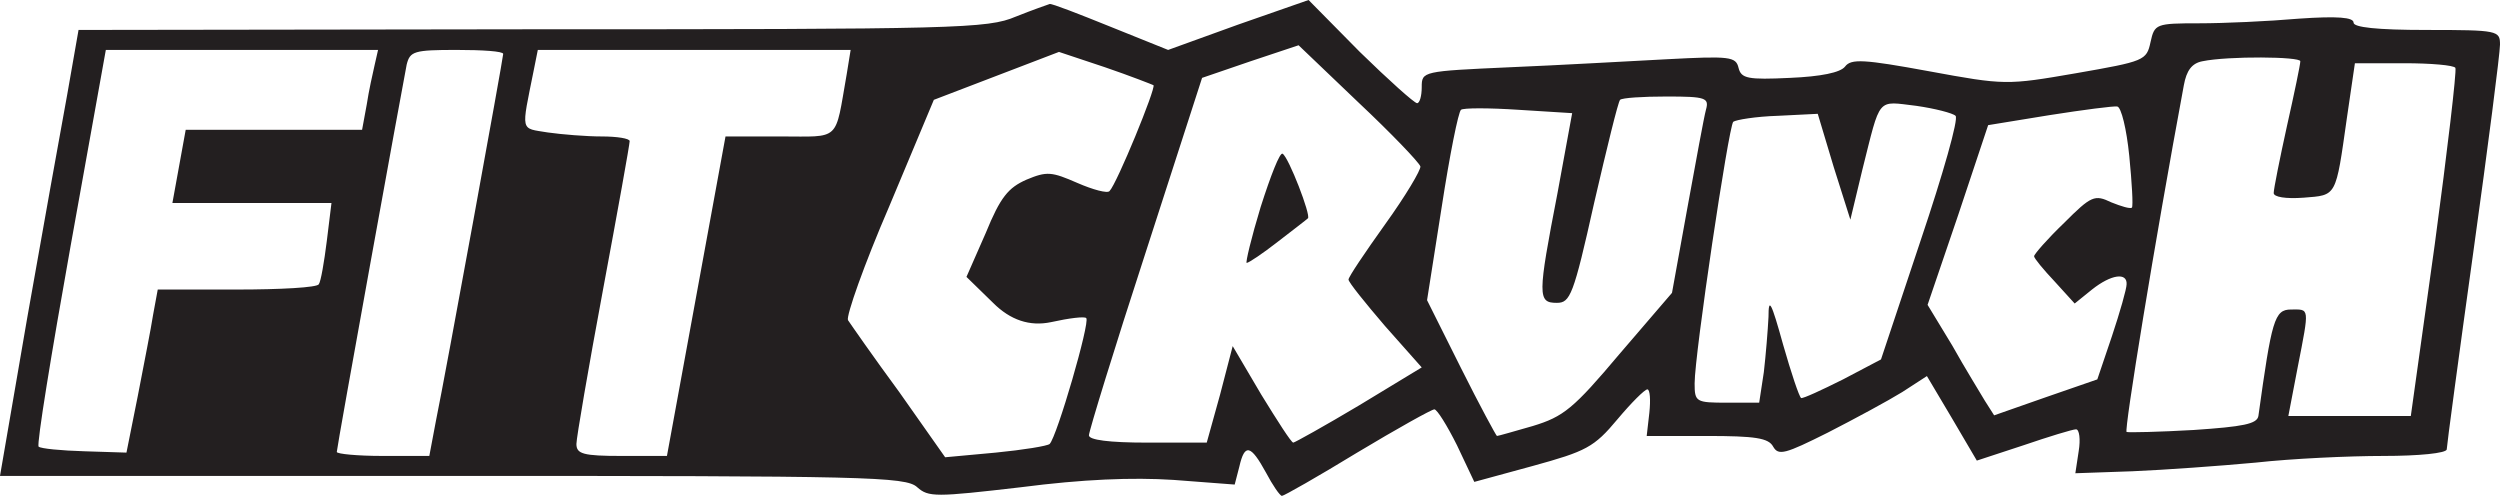 <svg viewBox="0 0 375.6 74.5" xmlns="http://www.w3.org/2000/svg" data-name="Layer 2" id="Layer_2">
  <defs>
    <style>
      .cls-1 {
        fill: #231f20;
      }
    </style>
  </defs>
  <g data-name="Layer 1" id="Layer_1-2">
    <g>
      <path d="M152.6,2.5c-4.2,1.8-8.8,1.9-72.6,1.9l-68.2.1-1.7,9.7c-1,5.4-3.7,20.5-6,33.5L0,71.5h68c62.1,0,68.1.1,69.8,1.7,1.7,1.5,2.7,1.5,15.6,0,9.3-1.2,16.7-1.5,22.9-1.1l9.2.7.7-2.7c.8-3.5,1.7-3.3,4,.9,1,1.9,2.1,3.5,2.4,3.5s5.4-2.9,11.3-6.5c6-3.6,11.2-6.5,11.6-6.5s1.9,2.4,3.4,5.4l2.6,5.5,8.8-2.4c8-2.2,9.2-2.8,12.7-7,2.1-2.5,4.1-4.5,4.5-4.5s.5,1.6.3,3.5l-.4,3.5h9c7.3,0,9.3.3,10,1.6.8,1.4,1.8,1.1,8.2-2.1,4.1-2.1,9.1-4.8,11.2-6.1l3.7-2.4,3.8,6.4,3.7,6.3,7-2.3c3.8-1.3,7.4-2.4,7.9-2.4s.7,1.5.4,3.3l-.5,3.3,8.6-.3c4.8-.2,13.1-.8,18.5-1.3,5.4-.6,14-1,19.2-1s9.5-.4,9.5-1c0-.5,1.8-13.9,4-29.7s4-29.8,4-31.1c0-2.1-.3-2.2-11-2.2-7.6,0-11-.4-11-1.1,0-.8-2.4-1-8.2-.6-4.6.4-11.3.7-15,.7-6.5,0-6.7.1-7.3,2.8-.6,2.8-.9,2.9-11.2,4.7-10.4,1.8-10.7,1.8-22.1-.3-9.8-1.8-11.7-1.9-12.6-.7-.7.9-3.6,1.5-8.3,1.7-6.3.3-7.3.1-7.7-1.5-.4-1.7-1.3-1.8-10.8-1.3-5.7.3-16.3.9-23.5,1.2-13.2.6-13.3.6-13.3,3,0,1.3-.3,2.4-.7,2.4s-4.3-3.5-8.6-7.7l-7.7-7.8-10.6,3.7-10.5,3.8-8.7-3.5c-4.7-1.9-8.8-3.5-9.1-3.4s-2.6.9-5.1,1.9ZM213.4,25c.1.5-2.2,4.4-5.3,8.7-3,4.2-5.5,7.9-5.5,8.3s2.5,3.5,5.5,7l5.5,6.2-9.4,5.7c-5.2,3.1-9.7,5.6-9.9,5.6-.3,0-2.4-3.3-4.8-7.2l-4.3-7.3-1.9,7.3-2,7.2h-8.9c-5.8,0-8.8-.4-8.8-1.1,0-.6,3.8-13,8.5-27.4l8.5-26.3,7.3-2.5,7.2-2.4,9,8.6c5,4.7,9.1,9,9.3,9.6ZM56.3,9.7c-.3,1.3-.9,4-1.2,6l-.7,3.8h-26.5l-1,5.5-1,5.5h23.9l-.7,5.7c-.4,3.2-.9,6.1-1.2,6.5-.2.5-5.8.8-12.3.8h-11.9l-.7,3.8c-.3,2-1.4,7.5-2.3,12.2l-1.7,8.5-6.3-.2c-3.5-.1-6.6-.4-6.9-.7-.3-.4,1.9-13.9,4.8-30.1L15.9,7.5h40.9l-.5,2.2ZM75.6,8.1c0,.6-8.6,47.8-10.1,55.1l-1,5.3h-7c-3.8,0-6.9-.3-6.9-.6,0-.7,9.9-55.2,10.5-58.2.5-2,1.1-2.2,7.5-2.2,3.9,0,7,.2,7,.6ZM127.2,11.2c-1.8,10.2-.8,9.3-10,9.3h-8.2l-4.4,24-4.4,24h-6.8c-5.8,0-6.8-.3-6.8-1.8,0-.9,1.8-11.4,4-23.2s4-21.8,4-22.3c0-.4-1.9-.7-4.2-.7s-6-.3-8.1-.6c-4.2-.7-4,.1-2.1-9.4l.6-3h47l-.6,3.7ZM173.3,12.8c.4.4-5.5,14.8-6.6,15.9-.3.4-2.5-.2-4.8-1.2-3.9-1.7-4.6-1.8-7.7-.5-2.7,1.2-3.9,2.6-6.1,8l-2.9,6.6,4,3.9q3.9,3.9,8.7,2.9c2.7-.6,5.1-.9,5.3-.6.6.6-4.4,17.8-5.5,18.9-.3.3-4,.9-8.1,1.3l-7.6.7-6.9-9.8c-3.9-5.3-7.3-10.2-7.7-10.8-.3-.6,2.4-8.3,6.2-17.1l6.7-16,9.4-3.6,9.4-3.6,6.9,2.3c3.8,1.3,7.1,2.6,7.3,2.7ZM345.6,9.2c0,.5-.9,4.8-2,9.7-1.1,5-2,9.5-2,10.1s1.8.9,4.5.7c5-.4,4.8,0,6.5-12l1.2-8.2h7.4c4,0,7.5.3,7.7.7.2.5-1.2,12.4-3.1,26.5l-3.6,25.8h-18.4l1.4-7.3c1.8-9.2,1.8-8.7-1-8.7-2.5,0-2.9,1.6-4.9,16-.2,1.2-2.3,1.6-9.7,2.1-5.2.3-9.8.4-10.1.3-.4-.2,4.2-28.4,8.6-52.1.4-2.2,1.2-3.3,2.8-3.6,3.9-.8,14.7-.7,14.7,0ZM256.3,16.5c-.3,1.1-1.5,7.7-2.8,14.8l-2.3,12.7-7.9,9.2c-6.9,8.2-8.4,9.4-13,10.8-2.8.8-5.2,1.5-5.4,1.5-.1,0-2.6-4.6-5.4-10.2l-5.1-10.2,2.2-14c1.2-7.8,2.5-14.3,2.9-14.6.3-.3,4.2-.3,8.7,0l8,.5-2.2,12c-3,15.5-3,16.5-.1,16.5,2,0,2.5-1.1,5.6-15,1.9-8.2,3.6-15.2,3.9-15.5s3.4-.5,7-.5c5.9,0,6.4.2,5.9,2ZM293.8,17.4c.5.4-1.9,8.8-5.2,18.6l-6,18-5.7,3c-3.2,1.6-6,2.9-6.3,2.8-.3-.2-1.5-3.8-2.7-8-1.8-6.5-2.2-7.2-2.2-4.2-.1,2-.4,5.7-.7,8.3l-.7,4.6h-4.8c-4.7,0-4.9-.1-4.9-2.9,0-4.4,5.1-38.5,5.8-39.3.4-.3,3.4-.8,6.7-.9l6-.3,2.4,8,2.5,7.9,1.8-7.5c2.8-11.1,2.1-10.3,8.1-9.6,2.8.4,5.5,1.1,5.9,1.5ZM319.9,23.4c.4,4.1.6,7.5.4,7.8-.3.2-1.6-.2-3.1-.8-2.5-1.2-3-1-7.1,3.1-2.5,2.4-4.5,4.7-4.5,5s1.4,2,3.1,3.8l3,3.3,2.6-2.1c2.9-2.3,5.3-2.6,5.2-.8,0,.7-1,4.2-2.2,7.8l-2.2,6.5-7.8,2.7-7.7,2.7-1.4-2.2c-.7-1.2-3-4.9-4.9-8.3l-3.7-6.1,4.6-13.5,4.5-13.5,9.2-1.5c5.1-.8,9.7-1.4,10.2-1.3.6.1,1.4,3.4,1.8,7.4Z" class="cls-1"></path>
      <path d="M189.4,31.1c-1.4,4.6-2.3,8.4-2.1,8.4.3,0,2.4-1.4,4.7-3.2,2.2-1.7,4.3-3.3,4.5-3.5.5-.4-2.9-9.2-3.8-9.7-.4-.3-1.8,3.3-3.3,8Z" class="cls-1"></path>
    </g>
  </g>
</svg>